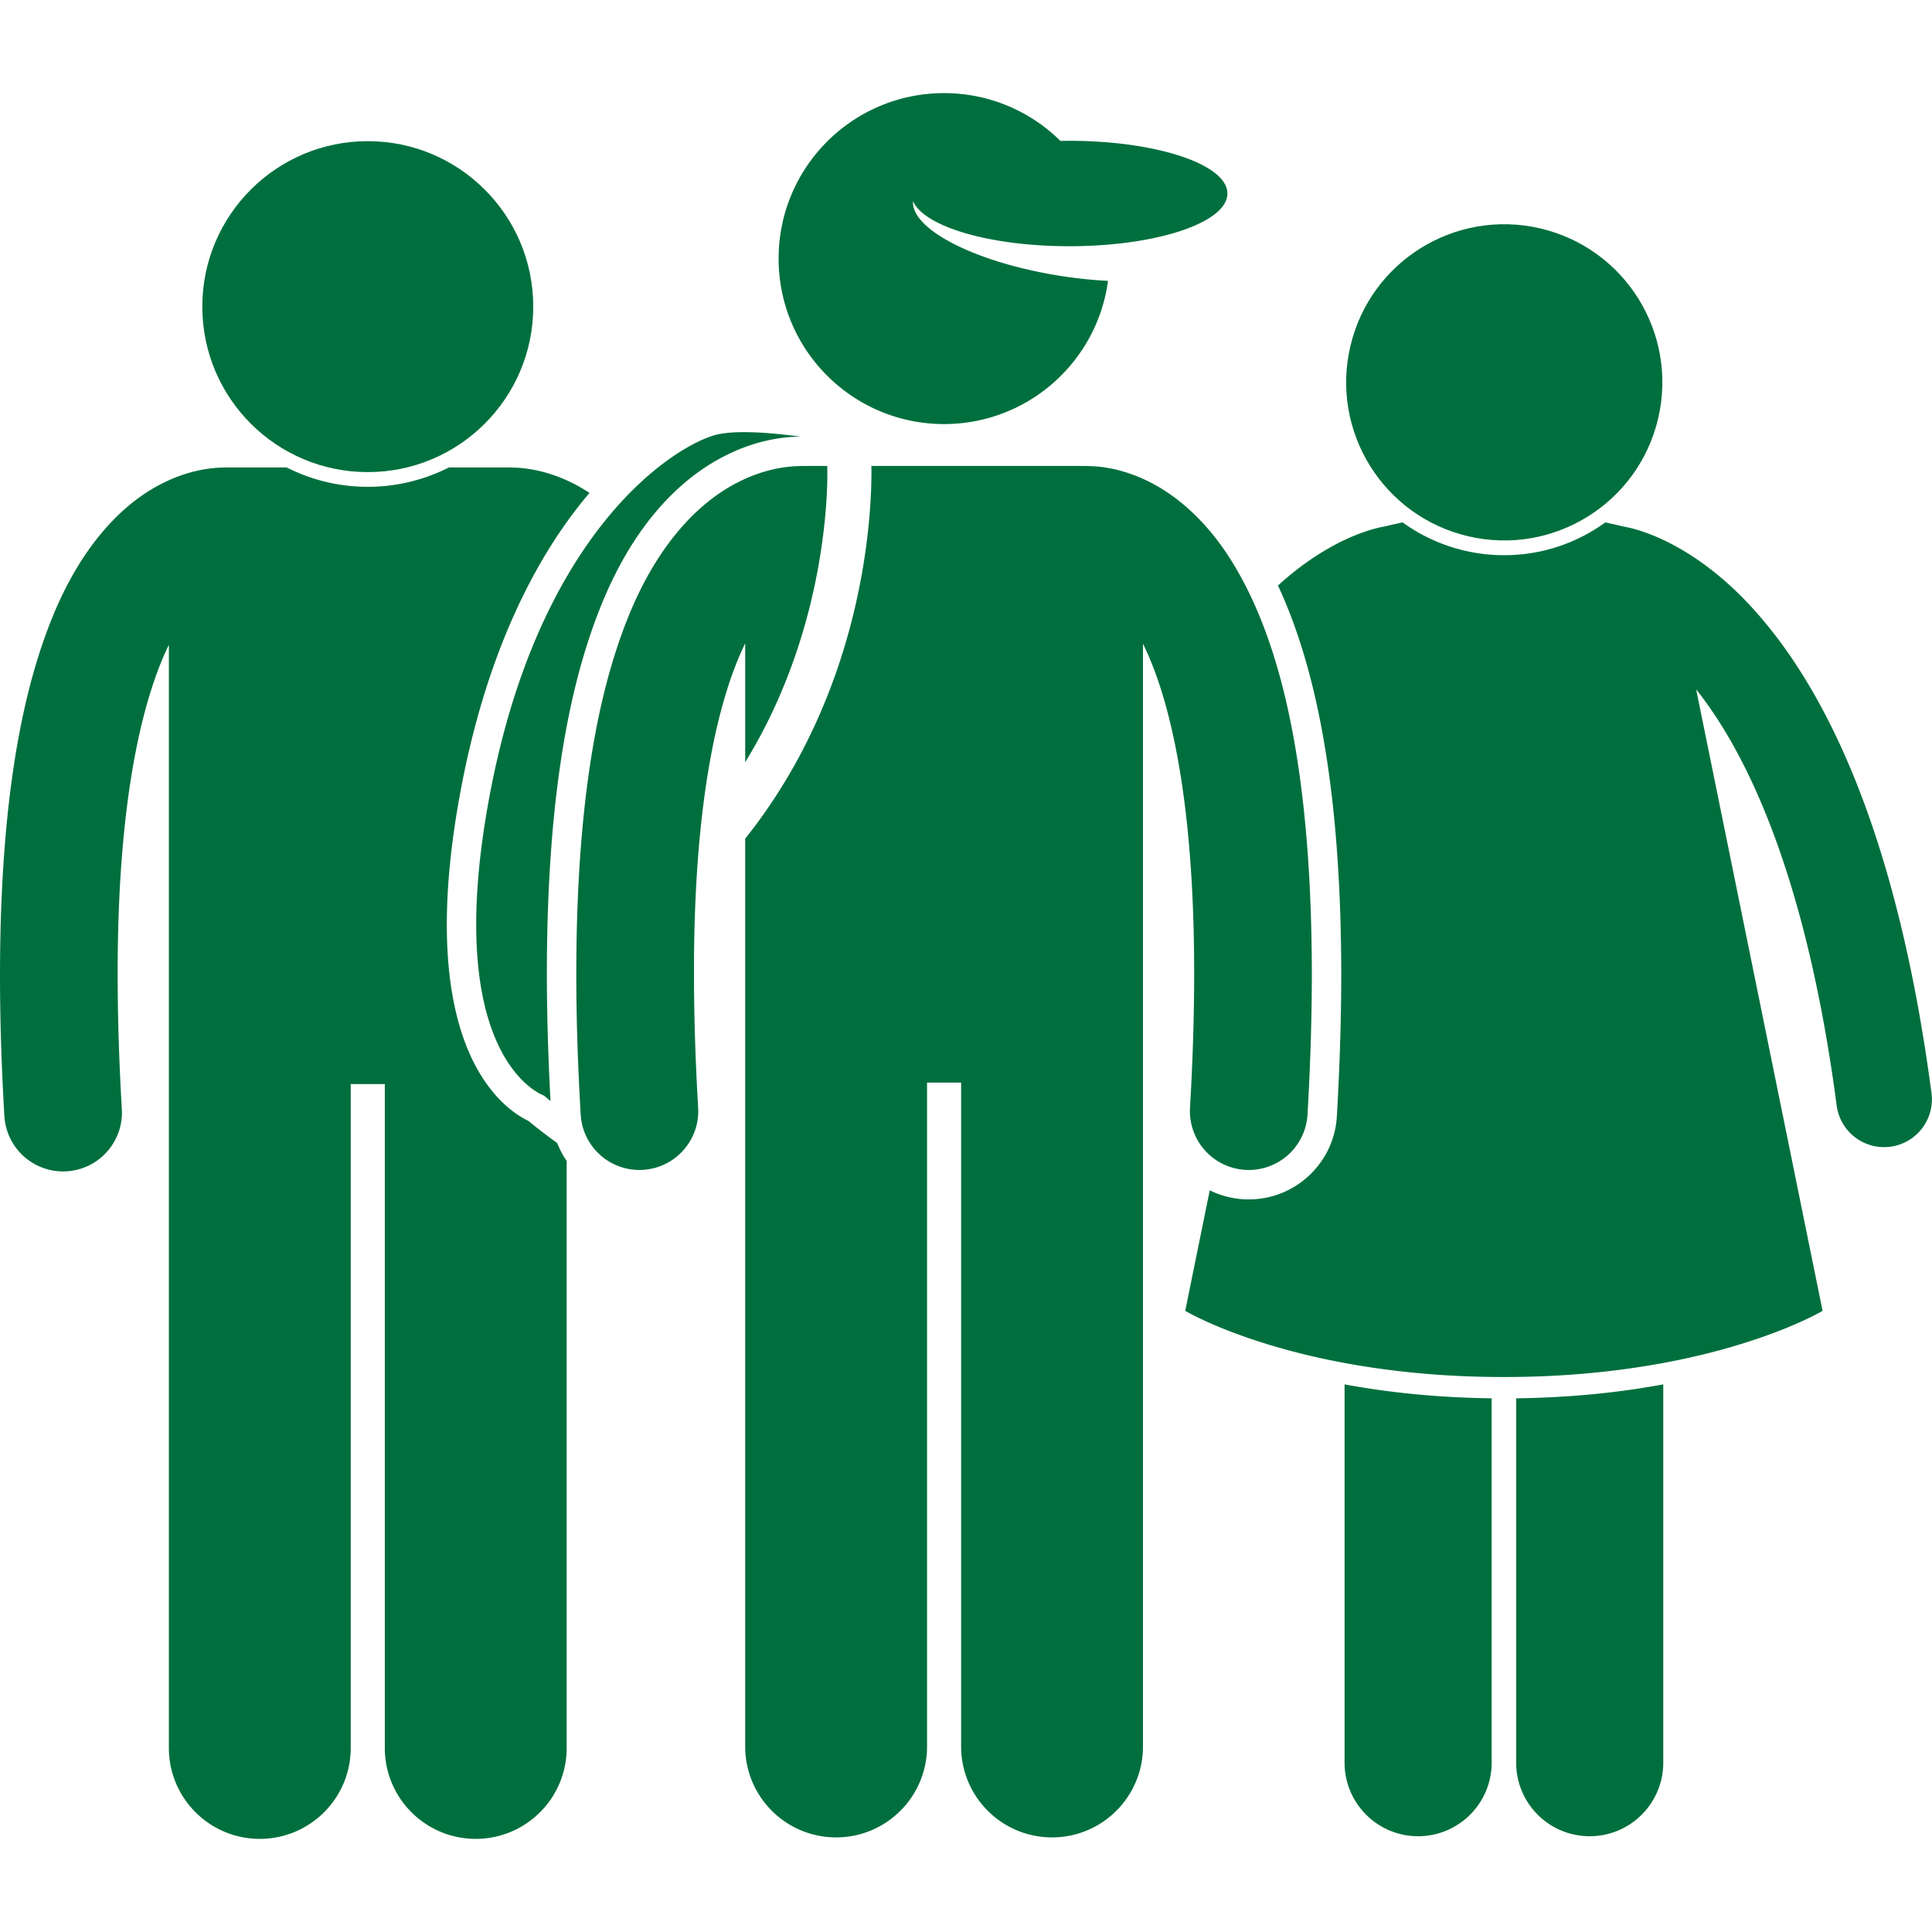 <svg xmlns="http://www.w3.org/2000/svg" version="1.1" xmlns:xlink="http://www.w3.org/1999/xlink" width="512" height="512" x="0" y="0" viewBox="0 0 262.709 237.382" style="enable-background:new 0 0 512 512" xml:space="preserve"><g><path d="M71.852 139.755c-3.641-1.744-15.572-10.203-9.309-44.407 3.578-19.54 10.536-32.661 17.612-40.986a22.524 22.524 0 0 0-2.253-1.313c-3.412-1.72-6.408-2.111-8.213-2.133-.121-.006-.24-.019-.363-.019h-8.282a24.34 24.34 0 0 1-11.034 2.637c-3.969 0-7.717-.955-11.035-2.637h-8.283c-.105 0-.207.012-.312.016-1.798.018-4.824.398-8.269 2.135-5.378 2.667-11.175 8.5-15.234 18.84C2.77 82.268.012 97.274 0 119.934c0 5.854.188 12.223.594 19.156a8.003 8.003 0 0 0 8.455 7.52 8.003 8.003 0 0 0 7.518-8.455c-.391-6.651-.567-12.708-.567-18.221-.035-24.215 3.496-37.818 6.963-44.918v150.003c0 6.83 5.537 12.363 12.363 12.363 6.828 0 12.365-5.533 12.365-12.363v-90.271h4.635v90.271c0 6.83 5.537 12.363 12.363 12.363 6.828 0 12.365-5.533 12.365-12.363v-79.822a12.008 12.008 0 0 1-1.291-2.441 73.11 73.11 0 0 1-3.911-3.001z" fill="#006f3d" opacity="1" data-original="#000000"></path><circle cx="50.01" cy="29.032" r="22.5" fill="#006f3d" opacity="1" data-original="#000000"></circle><path d="M182.832 227.022c0 5.523 4.477 10 10 10 5.521 0 10-4.477 10-10v-49.544c-7.704-.098-14.383-.855-20-1.897zM206.166 227.022c0 5.523 4.475 10 10 10 5.52 0 10-4.477 10-10V175.58c-5.617 1.043-12.295 1.801-20 1.898zM239.414 71.285c-8.432-9.871-16.543-12.015-18.716-12.363-.485-.12-1.32-.319-2.411-.548a23.403 23.403 0 0 1-13.77 4.458c-1.789 0-3.588-.207-5.344-.617a23.429 23.429 0 0 1-8.451-3.843c-1.096.229-1.934.43-2.421.55-1.803.289-7.728 1.837-14.526 8.034 5.742 12.302 8.573 29.66 8.607 52.777-.002 6.07-.205 12.59-.596 19.391-.369 6.339-5.629 11.305-11.975 11.305a12.001 12.001 0 0 1-5.312-1.234l-3.334 16.386s.186.109.533.297c2.873 1.546 17.535 8.703 42.799 8.703 25.266 0 39.93-7.157 42.802-8.703.347-.188.532-.297.532-.297l-17.19-84.493c.081.101.159.189.239.293 6.717 8.586 14.768 25.152 18.881 56.378a6.502 6.502 0 0 0 12.891-1.701c-4.609-34.941-14.095-54.119-23.238-64.773z" fill="#006f3d" opacity="1" data-original="#000000"></path><ellipse cx="204.5" cy="39.331" rx="21.496" ry="21.495" transform="rotate(-76.88 204.52 39.3)" fill="#006f3d" opacity="1" data-original="#000000"></ellipse><path d="M74.361 119.736c.016-21.179 2.357-37.375 7.16-49.519 5.01-12.758 12.109-18.438 17.18-20.954 4.012-2.022 7.555-2.503 9.838-2.545a7.74 7.74 0 0 1 .268-.016c-4.791-.635-9.392-.904-11.831-.134-6.332 2-24 14-30.5 49.5s7.5 40.25 7.5 40.25.32.275.881.728c-.322-6.07-.496-11.893-.496-17.31zM169.34 146.413a8.002 8.002 0 0 0 8.453-7.521c.4-6.936.586-13.301.588-19.154-.041-30.183-4.861-46.887-11.434-56.933-3.285-4.985-7.129-8.184-10.678-9.954-3.418-1.725-6.422-2.112-8.223-2.136-.119-.005-.234-.018-.353-.018h-29.207c.006.238.012.565.012.984-.024 5.924-1 29.4-17.168 49.7v123.437c0 6.83 5.537 12.363 12.363 12.363 6.828 0 12.365-5.533 12.365-12.363v-90.272h4.635v90.272c0 6.83 5.537 12.363 12.365 12.363 6.826 0 12.363-5.533 12.363-12.363V74.863a42.434 42.434 0 0 1 1.777 4.234c2.818 7.813 5.191 20.632 5.182 40.64 0 5.513-.176 11.571-.564 18.224a8.002 8.002 0 0 0 7.524 8.452z" fill="#006f3d" opacity="1" data-original="#000000"></path><path d="M87.416 146.411c4.41-.261 7.777-4.045 7.518-8.454-.391-6.654-.57-12.71-.568-18.222-.035-24.222 3.496-37.825 6.965-44.924v16.164c10.375-16.842 11.186-34.657 11.168-39.293 0-.506-.008-.816-.014-.984h-3.426c-.133 0-.262.014-.393.021-1.807.025-4.793.421-8.188 2.131-5.381 2.667-11.18 8.503-15.236 18.842-4.107 10.38-6.865 25.385-6.879 48.045 0 5.855.189 12.224.598 19.158a7.999 7.999 0 0 0 8.455 7.516zM128.375 45c11.399 0 20.811-8.476 22.291-19.469a62.267 62.267 0 0 1-6.371-.664c-11.521-1.793-20.402-6.307-20.144-10.171 1.523 3.461 10.441 6.121 21.246 6.121 11.875 0 21.502-3.209 21.502-7.168 0-3.957-9.627-7.166-21.502-7.166-.406 0-.802.013-1.203.02A22.423 22.423 0 0 0 128.375 0c-12.426 0-22.5 10.074-22.5 22.5 0 12.428 10.074 22.5 22.5 22.5z" fill="#006f3d" opacity="1" data-original="#000000"></path></g></svg>